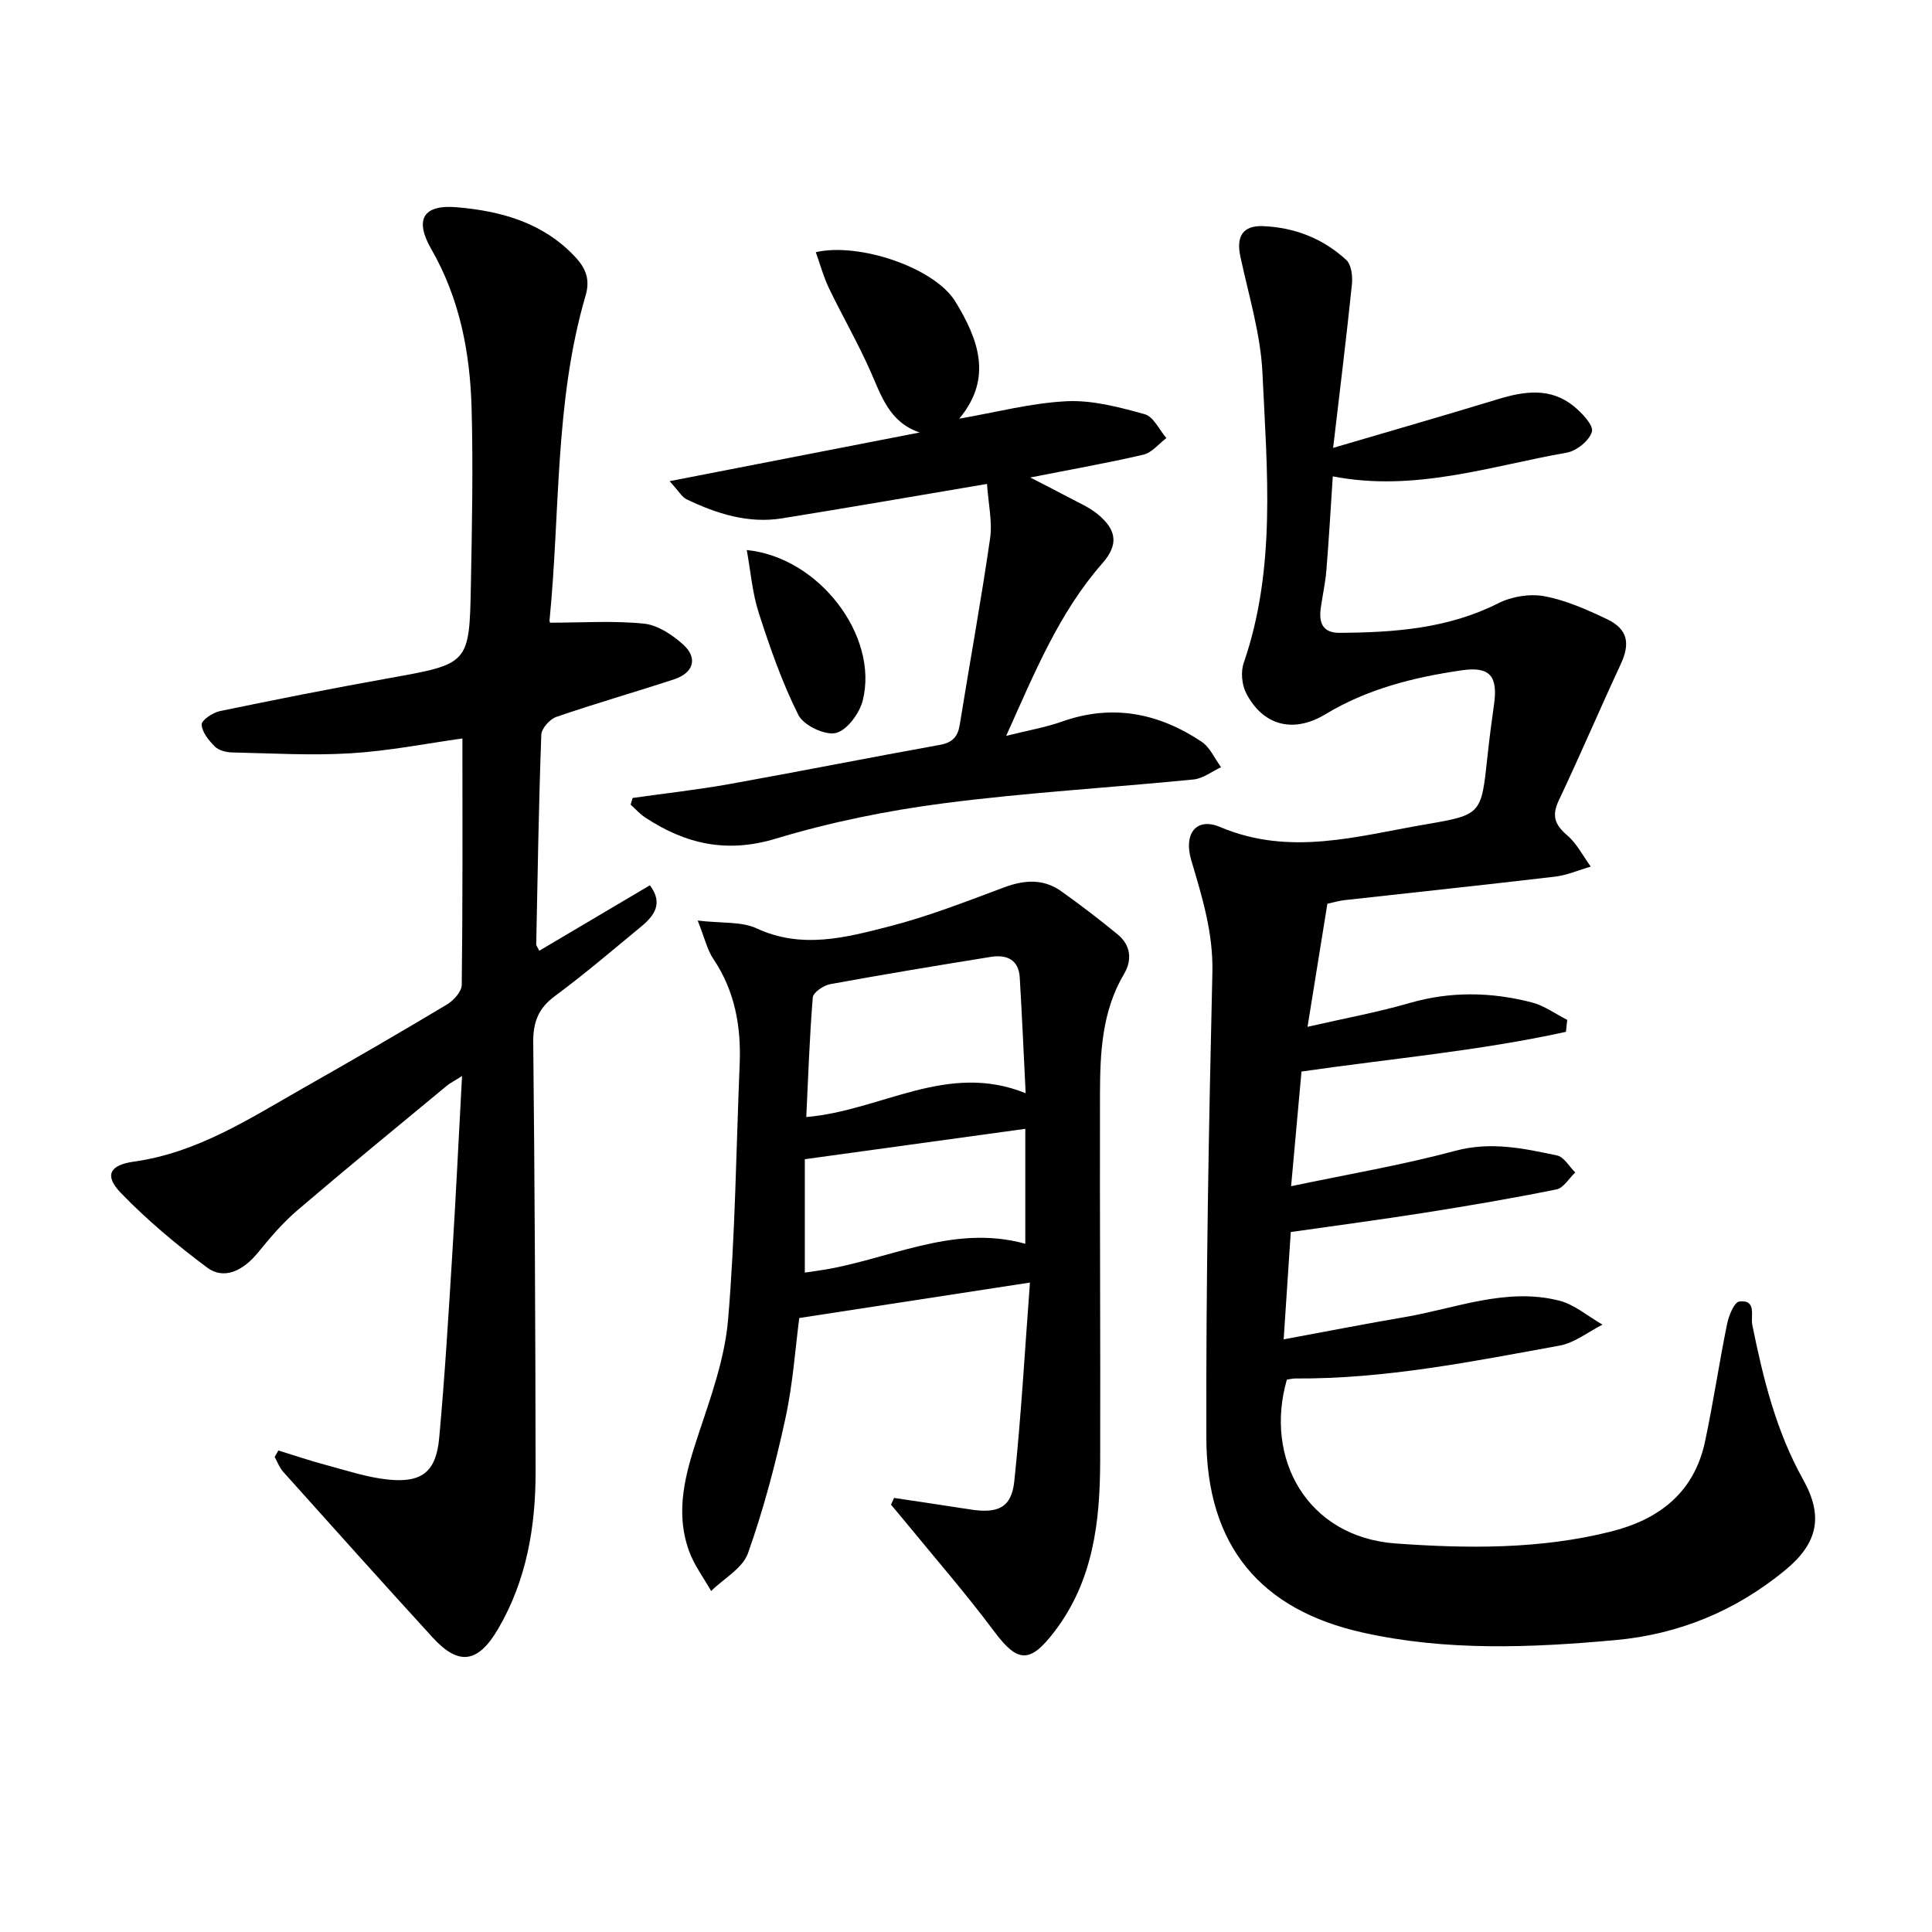 <svg enable-background="new 0 0 400 400" viewBox="0 0 400 400" xmlns="http://www.w3.org/2000/svg"><path d="m324.21 213.63c-17.82 3.92-36.03 5.52-54.75 8.22-.68 7.52-1.39 15.32-2.15 23.74 11.85-2.49 23.07-4.39 34.01-7.33 7.33-1.97 14.13-.5 21.06.97 1.44.3 2.51 2.3 3.76 3.51-1.29 1.21-2.41 3.21-3.88 3.51-9.01 1.83-18.08 3.37-27.17 4.81-9.05 1.43-18.14 2.63-27.85 4.02-.43 6.59-.92 13.97-1.47 22.22 8.76-1.62 16.92-3.22 25.12-4.62 10.55-1.81 20.92-6.15 31.85-3.42 3.23.8 6.04 3.28 9.04 4.99-2.95 1.49-5.75 3.77-8.87 4.34-18.1 3.3-36.17 6.93-54.7 6.81-.61 0-1.23.16-1.78.24-4.72 16.33 4.19 32.6 22.55 33.92 14.9 1.07 29.86 1.22 44.56-2.47 10.06-2.53 17.23-8.13 19.47-18.64 1.72-8.06 2.91-16.24 4.56-24.32.35-1.73 1.48-4.53 2.53-4.66 3.66-.46 2.32 3.01 2.69 4.82 2.25 11.09 4.92 22 10.51 32 4.25 7.59 3.13 13.2-3.75 18.84-10.22 8.4-21.95 13.24-35.14 14.44-17.46 1.58-34.91 2.3-52.21-1.55-21.18-4.7-32.38-17.9-32.44-40.32-.09-32.12.5-64.25 1.25-96.37.19-8.23-2.13-15.66-4.38-23.25-1.61-5.43 1.01-8.97 6-6.85 14.42 6.11 28.4 1.87 42.52-.55 11.56-1.98 11.53-2.05 12.8-13.94.39-3.63.85-7.26 1.37-10.88.83-5.85-.83-7.92-6.61-7.09-9.92 1.43-19.58 3.84-28.32 9.12-6.61 3.99-12.91 2.37-16.39-4.39-.89-1.73-1.14-4.39-.51-6.22 6.78-19.67 4.82-39.94 3.89-60.03-.38-8.13-2.88-16.17-4.59-24.22-.86-4.06.52-6.37 4.67-6.21 6.54.25 12.46 2.56 17.27 7 1.07.99 1.34 3.4 1.17 5.07-1.14 11.01-2.5 22-3.89 33.84 12.03-3.54 23.06-6.71 34.04-10.06 5.53-1.69 10.95-2.5 15.79 1.44 1.69 1.38 4.11 3.93 3.75 5.26-.51 1.84-3.18 3.99-5.22 4.35-15.82 2.77-31.39 8.2-48.43 4.91-.44 6.62-.8 13.05-1.33 19.46-.21 2.64-.81 5.24-1.17 7.86-.4 2.96.39 5.09 3.89 5.07 11.33-.07 22.45-.86 32.89-6.13 2.76-1.39 6.51-2.01 9.52-1.45 4.44.82 8.76 2.75 12.89 4.71 4.41 2.09 4.94 5.03 2.9 9.42-4.35 9.34-8.39 18.84-12.8 28.15-1.5 3.17-.83 5.02 1.73 7.21 2.01 1.72 3.29 4.29 4.89 6.49-2.46.71-4.88 1.78-7.4 2.08-14.5 1.71-29.03 3.24-43.54 4.86-1.23.14-2.44.5-3.59.75-1.34 8.34-2.65 16.42-4.11 25.48 7.68-1.76 14.5-3 21.11-4.92 8.5-2.46 16.92-2.3 25.33-.13 2.58.67 4.89 2.38 7.33 3.61-.1.81-.18 1.64-.27 2.48z"/><path d="m57.63 300.31c3.32 1.02 6.61 2.14 9.96 3.03 4.26 1.14 8.53 2.57 12.88 3 6.91.69 9.83-1.67 10.46-8.62 1.16-12.66 1.92-25.36 2.71-38.05.75-12.06 1.33-24.12 2.02-36.89-1.37.88-2.41 1.4-3.28 2.12-10.29 8.52-20.63 16.98-30.79 25.66-2.98 2.55-5.6 5.59-8.08 8.66-3.21 3.96-7.17 5.8-10.65 3.2-6.3-4.71-12.42-9.82-17.87-15.47-3.45-3.58-2.29-5.75 2.73-6.45 13.14-1.83 23.95-8.91 35.09-15.24 9.95-5.65 19.86-11.38 29.68-17.26 1.4-.84 3.09-2.68 3.11-4.07.21-16.83.14-33.67.14-51.04-7.27 1.01-15.15 2.58-23.1 3.07-8.19.5-16.45 0-24.67-.18-1.2-.03-2.72-.44-3.51-1.24-1.24-1.25-2.64-2.96-2.71-4.53-.04-.9 2.3-2.47 3.76-2.78 11.65-2.42 23.32-4.72 35.02-6.82 16.54-2.97 16.65-2.88 16.96-19.18.23-12.24.48-24.5.15-36.74-.32-11.51-2.46-22.68-8.35-32.92-3.53-6.15-1.67-9.27 5.32-8.66 9.11.79 17.75 3.14 24.41 10.21 2.32 2.46 3.19 4.79 2.21 8.11-6.42 21.93-5.23 44.73-7.45 67.14-.04.42.26.88.15.55 6.7 0 13.11-.45 19.41.2 2.86.3 5.9 2.33 8.15 4.37 3.03 2.76 2.1 5.83-1.89 7.14-8.12 2.67-16.35 5.02-24.43 7.8-1.34.46-3.05 2.39-3.1 3.69-.53 14.46-.76 28.93-1.05 43.4-.01.26.24.53.63 1.32 7.61-4.5 15.19-8.98 22.9-13.55 2.82 3.73.92 6.3-1.82 8.56-5.89 4.86-11.7 9.83-17.83 14.36-3.44 2.54-4.54 5.41-4.5 9.61.31 29.59.45 59.18.49 88.77.02 11.42-1.84 22.49-7.71 32.57-4.16 7.15-8.16 7.82-13.6 1.87-10.4-11.37-20.68-22.85-30.96-34.32-.77-.86-1.18-2.03-1.75-3.06.26-.43.51-.89.76-1.34z"/><path d="m185.11 310.13c5.2.78 10.4 1.54 15.6 2.36 5.89.94 8.7-.29 9.29-5.82 1.43-13.53 2.18-27.13 3.24-41.13-16.42 2.52-31.68 4.87-47.76 7.34-.81 6.14-1.31 13.61-2.88 20.84-2.05 9.41-4.52 18.8-7.74 27.86-1.11 3.12-5.01 5.24-7.63 7.82-1.55-2.74-3.5-5.33-4.56-8.25-3-8.27-.74-16.15 1.92-24.14 2.58-7.77 5.46-15.72 6.15-23.77 1.49-17.57 1.67-35.26 2.4-52.9.32-7.81-.98-15.16-5.46-21.82-1.26-1.87-1.76-4.24-3.23-7.93 5.03.6 9.05.16 12.2 1.62 9.36 4.34 18.47 1.9 27.44-.4 8.11-2.08 15.97-5.17 23.83-8.1 4.18-1.55 8.1-1.81 11.78.8 4 2.84 7.9 5.83 11.7 8.95 2.72 2.23 3.04 5.3 1.32 8.19-4.6 7.77-4.96 16.35-4.98 24.95-.06 25.3.11 50.61.04 75.91-.03 12.55-1.43 24.77-9.45 35.27-5.08 6.66-7.61 6.52-12.45.05-5.88-7.88-12.35-15.31-18.58-22.92-.93-1.14-1.89-2.25-2.83-3.38.21-.47.43-.93.64-1.4zm27.24-83.79c-.42-8.43-.76-16.19-1.22-23.94-.22-3.75-2.74-4.81-5.98-4.29-11.1 1.79-22.2 3.62-33.26 5.65-1.38.25-3.53 1.71-3.61 2.75-.68 8.26-.95 16.56-1.35 24.76 15.57-1.32 29.15-11.52 45.42-4.93zm-45.72 13.66v23.48c.74-.11 1.66-.25 2.58-.38 14.32-2 27.85-9.83 43.07-5.59 0-8.01 0-15.87 0-23.8-15.03 2.07-29.74 4.1-45.65 6.29z"/><path d="m130.98 165.21c6.71-.95 13.45-1.7 20.11-2.89 14.51-2.6 28.98-5.49 43.49-8.1 2.63-.47 3.73-1.68 4.13-4.2 2.07-12.86 4.42-25.67 6.28-38.56.5-3.47-.37-7.14-.64-11.27-14.68 2.48-28.55 4.9-42.45 7.13-7 1.12-13.51-.96-19.74-3.94-.97-.46-1.59-1.65-3.53-3.76 18.15-3.53 34.97-6.8 51.78-10.08-6.3-2.11-7.95-7.62-10.25-12.81-2.58-5.8-5.77-11.33-8.53-17.05-1.13-2.36-1.82-4.93-2.73-7.47 9.03-2.07 24.63 3.24 28.89 10.22 4.65 7.62 7.9 15.78.81 24.25 7.67-1.32 14.94-3.26 22.29-3.61 5.34-.25 10.88 1.24 16.12 2.69 1.81.5 3 3.23 4.48 4.94-1.57 1.18-3 3.01-4.75 3.43-7.4 1.73-14.89 3.04-23.44 4.73 3.09 1.59 5.47 2.78 7.81 4.04 2.09 1.12 4.34 2.07 6.15 3.55 4 3.29 4.34 6.34.97 10.18-8.97 10.22-14 22.59-19.91 35.72 4.37-1.1 8.06-1.72 11.54-2.95 10.42-3.7 19.99-1.78 28.9 4.15 1.75 1.16 2.72 3.5 4.05 5.29-1.9.88-3.74 2.35-5.7 2.54-17.23 1.71-34.55 2.7-51.71 4.93-11.73 1.52-23.48 3.91-34.8 7.33-10.16 3.07-18.68 1.1-27.01-4.38-1.11-.73-2.02-1.77-3.02-2.67.14-.45.28-.92.41-1.38z"/><path d="m154.61 113.88c14.96 1.48 27.35 17.78 24.02 31.13-.67 2.67-3.27 6.21-5.58 6.75-2.26.53-6.67-1.58-7.75-3.72-3.37-6.72-5.87-13.91-8.19-21.09-1.34-4.11-1.68-8.55-2.5-13.07z"/></svg>